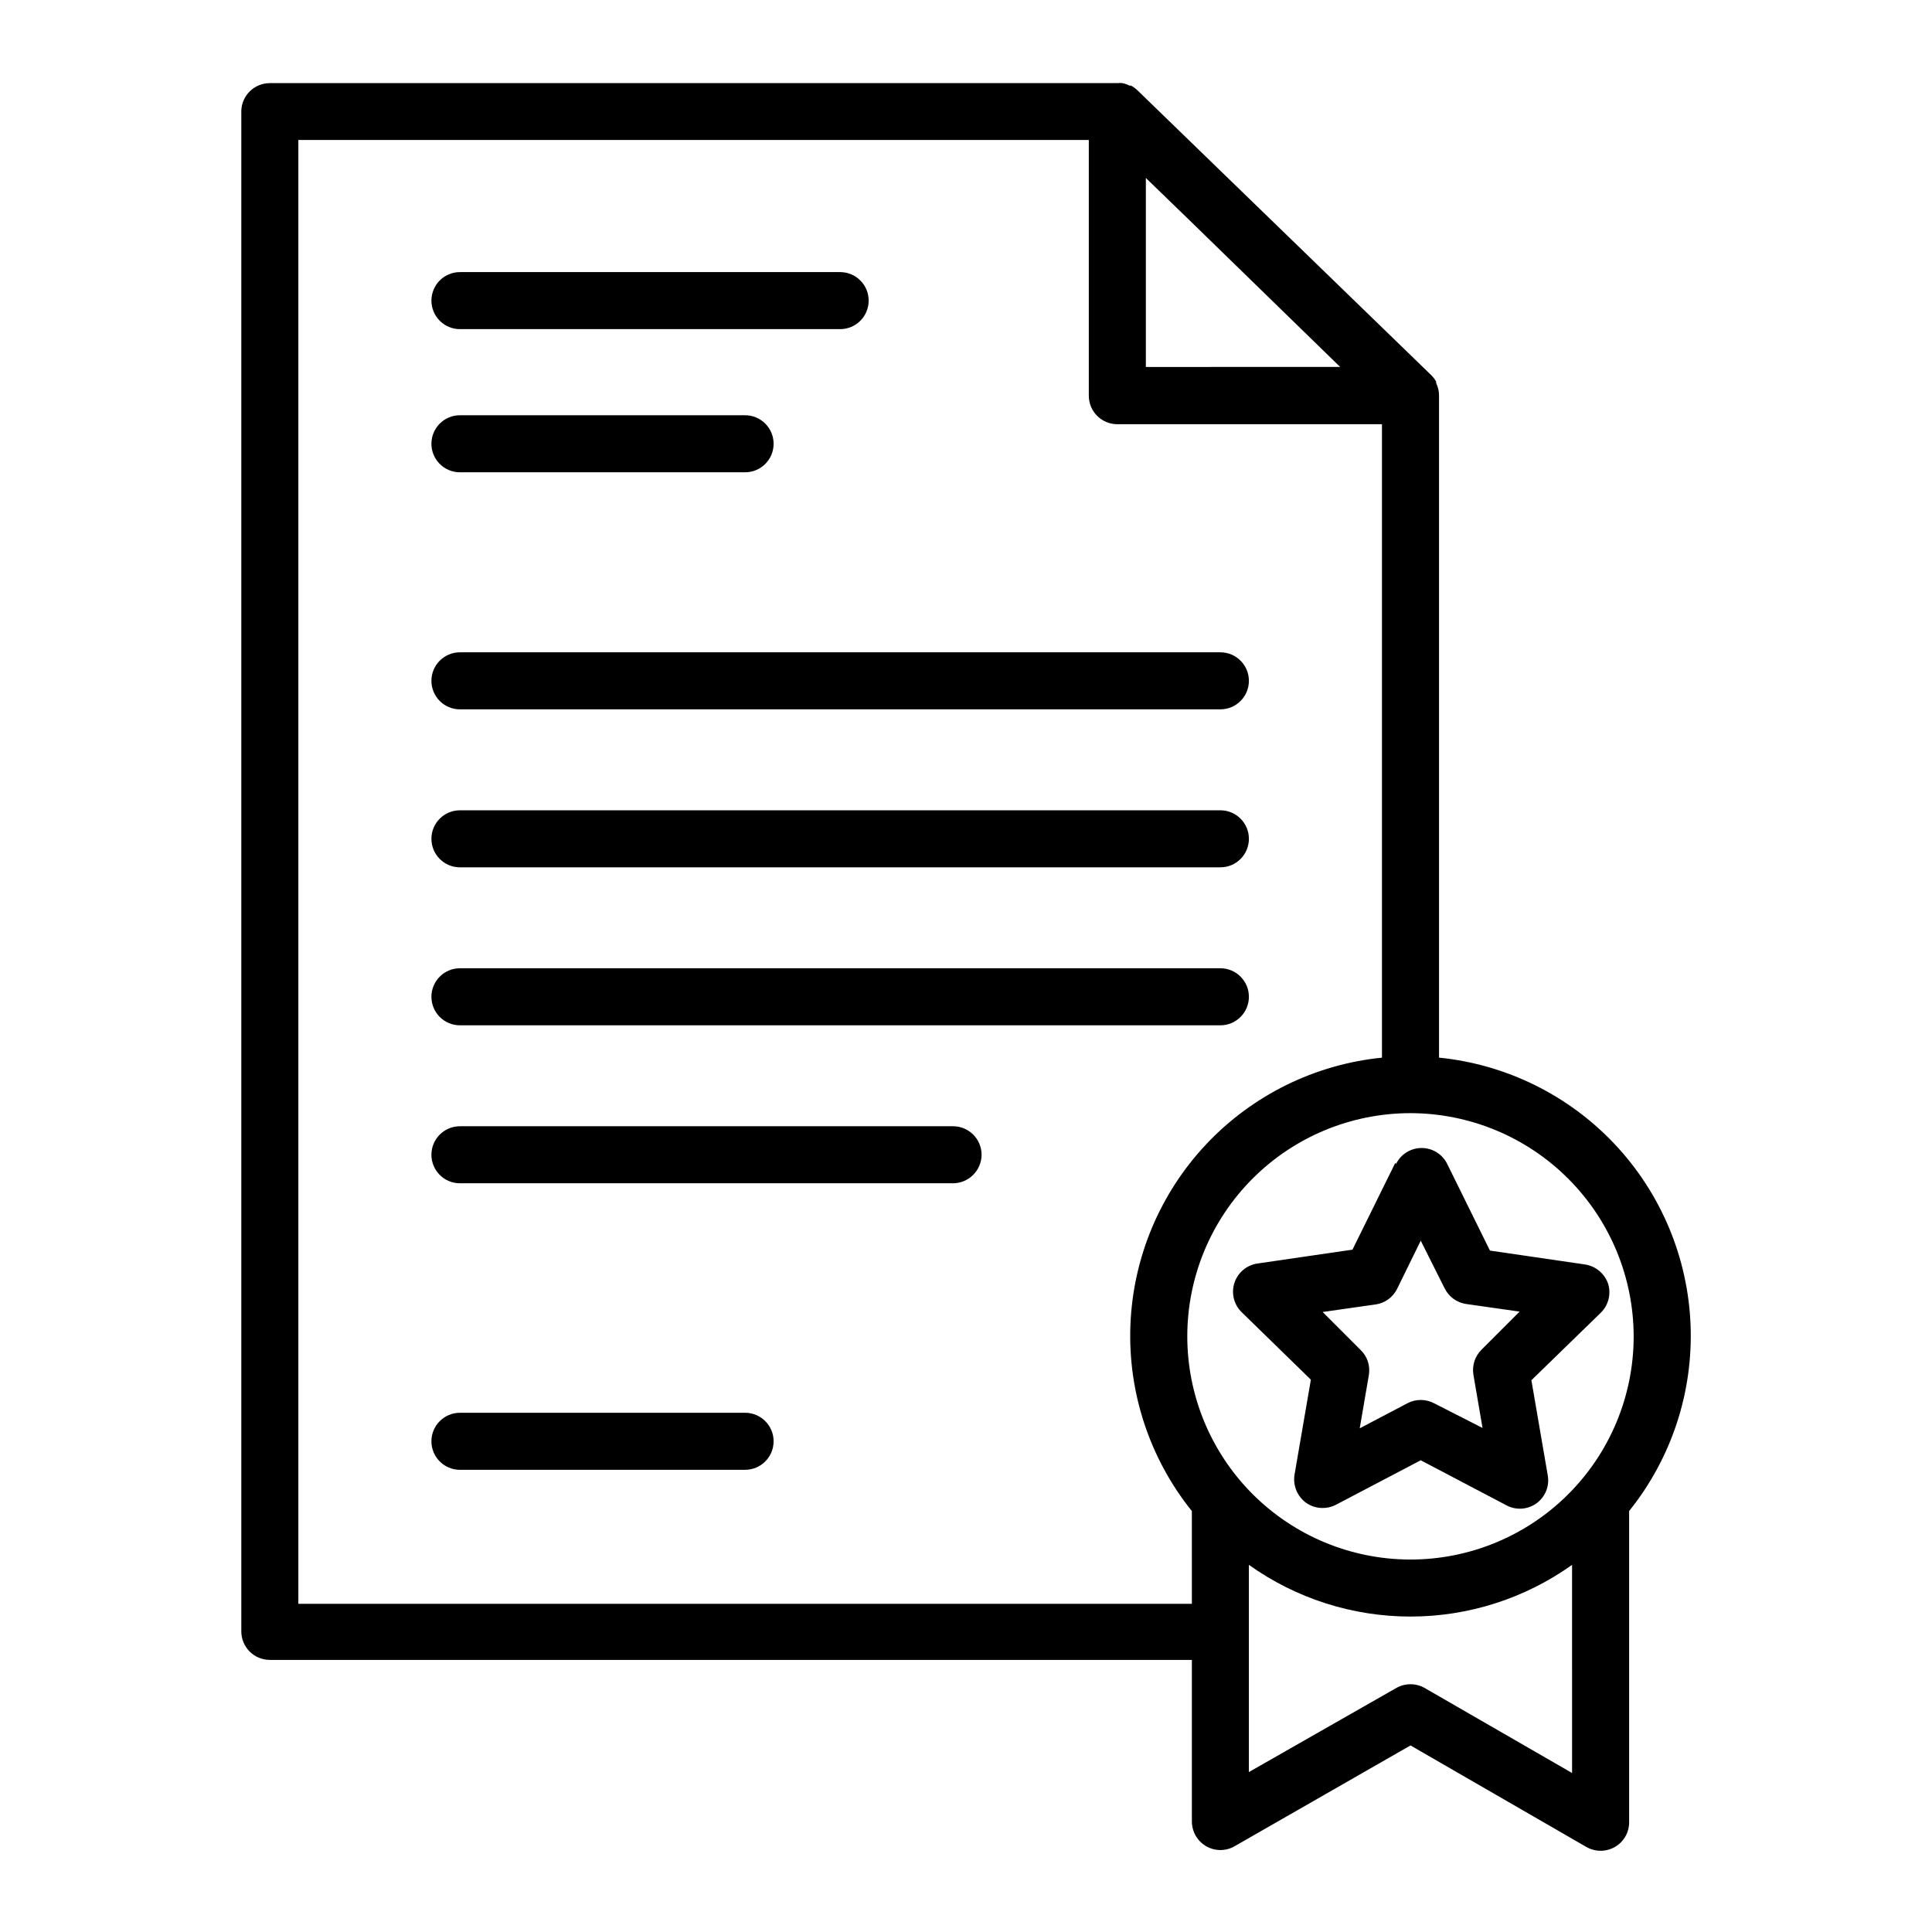 <?xml version="1.0" encoding="UTF-8"?>
<!-- Uploaded to: SVG Repo, www.svgrepo.com, Generator: SVG Repo Mixer Tools -->
<svg fill="#000000" width="800px" height="800px" version="1.1" viewBox="144 144 512 512" xmlns="http://www.w3.org/2000/svg">
 <path d="m525.2 247.29c-0.125-0.609-0.328-1.203-0.605-1.762v-0.402c-0.332-0.59-0.738-1.129-1.207-1.613l-78.043-75.672c-0.488-0.449-1.031-0.836-1.609-1.16h-0.453c-0.574-0.301-1.184-0.52-1.816-0.652-0.418-0.055-0.84-0.055-1.258 0h-224.7c-4.059-0.004-7.394 3.199-7.559 7.254v403.05c0 4.172 3.383 7.559 7.559 7.559h244.35v42.82c0.008 2.699 1.445 5.191 3.777 6.551 2.336 1.359 5.223 1.359 7.559 0l46.602-26.703 46.602 26.902v0.004c2.344 1.34 5.219 1.34 7.559 0 2.348-1.344 3.789-3.848 3.777-6.551v-82.473c11.199-13.938 16.98-31.449 16.281-49.312-0.699-17.863-7.828-34.871-20.078-47.891-12.254-13.02-28.797-21.172-46.582-22.957v-175.43c0-0.523-0.051-1.047-0.152-1.562zm-77.535-56.125 11.184 10.832 40.305 39.246-51.488 0.004zm12.191 377.86h-236.79v-387.93l209.48 0.004v67.762c0 4.176 3.387 7.559 7.559 7.559h70.129v167.87c-17.785 1.785-34.328 9.938-46.578 22.957-12.254 13.02-19.383 30.027-20.082 47.891-0.699 17.863 5.086 35.375 16.281 49.312zm100.76 44.84-39.047-22.52c-2.34-1.34-5.215-1.34-7.555 0l-39.047 22.27v-54.914c12.5 8.914 27.473 13.703 42.824 13.703 15.352 0 30.324-4.789 42.824-13.703zm16.324-115.47c-0.066 15.676-6.352 30.68-17.473 41.723s-26.172 17.219-41.844 17.176c-15.672-0.047-30.684-6.309-41.742-17.414s-17.258-26.145-17.238-41.816c0.023-15.672 6.266-30.695 17.355-41.77 11.09-11.074 26.121-17.297 41.793-17.297 15.68 0.027 30.707 6.269 41.793 17.355 11.086 11.086 17.328 26.113 17.355 41.793zm-318.61-236.79c0-4.172 3.383-7.559 7.555-7.559h75.574c4.172 0 7.555 3.387 7.555 7.559 0 4.176-3.383 7.559-7.555 7.559h-75.574c-2.039 0-3.992-0.824-5.414-2.285s-2.195-3.434-2.141-5.473zm90.684 264.35c0 4.176-3.383 7.559-7.555 7.559h-75.574c-4.172 0-7.555-3.383-7.555-7.559 0-4.172 3.383-7.555 7.555-7.555h75.574c4.172 0 7.555 3.383 7.555 7.555zm-90.688-302.29h0.004c0-4.172 3.383-7.555 7.555-7.555h100.76c4.176 0 7.559 3.383 7.559 7.555 0 4.176-3.383 7.559-7.559 7.559h-100.76c-2.004 0-3.926-0.797-5.344-2.215-1.414-1.418-2.211-3.34-2.211-5.344zm0 100.76h0.004c0-4.172 3.383-7.555 7.555-7.555h201.53c4.172 0 7.555 3.383 7.555 7.555 0 4.176-3.383 7.559-7.555 7.559h-201.53c-2.004 0-3.926-0.797-5.344-2.215-1.414-1.414-2.211-3.34-2.211-5.344zm0 41.867h0.004c0-4.172 3.383-7.555 7.555-7.555h201.53c4.172 0 7.555 3.383 7.555 7.555 0 4.176-3.383 7.559-7.555 7.559h-201.53c-2.012 0-3.941-0.805-5.359-2.231-1.418-1.43-2.211-3.363-2.195-5.379zm0 41.867h0.004c0-4.172 3.383-7.559 7.555-7.559h201.53c4.172 0 7.555 3.387 7.555 7.559s-3.383 7.559-7.555 7.559h-201.53c-2.012 0-3.941-0.805-5.359-2.234-1.418-1.426-2.211-3.363-2.195-5.375zm145.8 41.867h0.004c-0.027 4.16-3.394 7.527-7.555 7.555h-130.69c-4.172 0-7.555-3.383-7.555-7.555 0-4.176 3.383-7.559 7.555-7.559h130.69c4.152 0 7.527 3.356 7.555 7.508zm109.63 2.168-11.336 22.973-25.191 3.68 0.008-0.004c-2.852 0.414-5.219 2.41-6.106 5.148-0.887 2.738-0.141 5.742 1.922 7.75l18.34 17.887-4.332 25.191v-0.004c-0.453 2.84 0.711 5.695 3.019 7.406 1.293 0.93 2.844 1.422 4.434 1.41 1.23 0.016 2.441-0.277 3.527-0.855l22.469-11.789 22.723 11.941c2.543 1.363 5.637 1.148 7.969-0.547 2.328-1.699 3.481-4.578 2.965-7.414l-4.332-25.191 18.391-17.887-0.004 0.004c2.055-2.016 2.797-5.019 1.918-7.762-0.953-2.672-3.293-4.606-6.098-5.035l-25.191-3.68-11.336-22.973c-1.273-2.578-3.898-4.211-6.773-4.211-2.879 0-5.504 1.633-6.777 4.211zm13.098 33.25h0.008c1.102 2.231 3.231 3.773 5.691 4.129l14.156 2.016-10.078 10.078h0.004c-1.762 1.734-2.566 4.211-2.168 6.648l2.418 14.105-12.848-6.547c-2.207-1.156-4.844-1.156-7.051 0l-12.645 6.648 2.418-14.105h-0.004c0.43-2.438-0.383-4.93-2.164-6.648l-10.078-10.078 14.156-2.016h0.004c2.383-0.379 4.441-1.879 5.539-4.031l6.297-12.848z"/>
</svg>